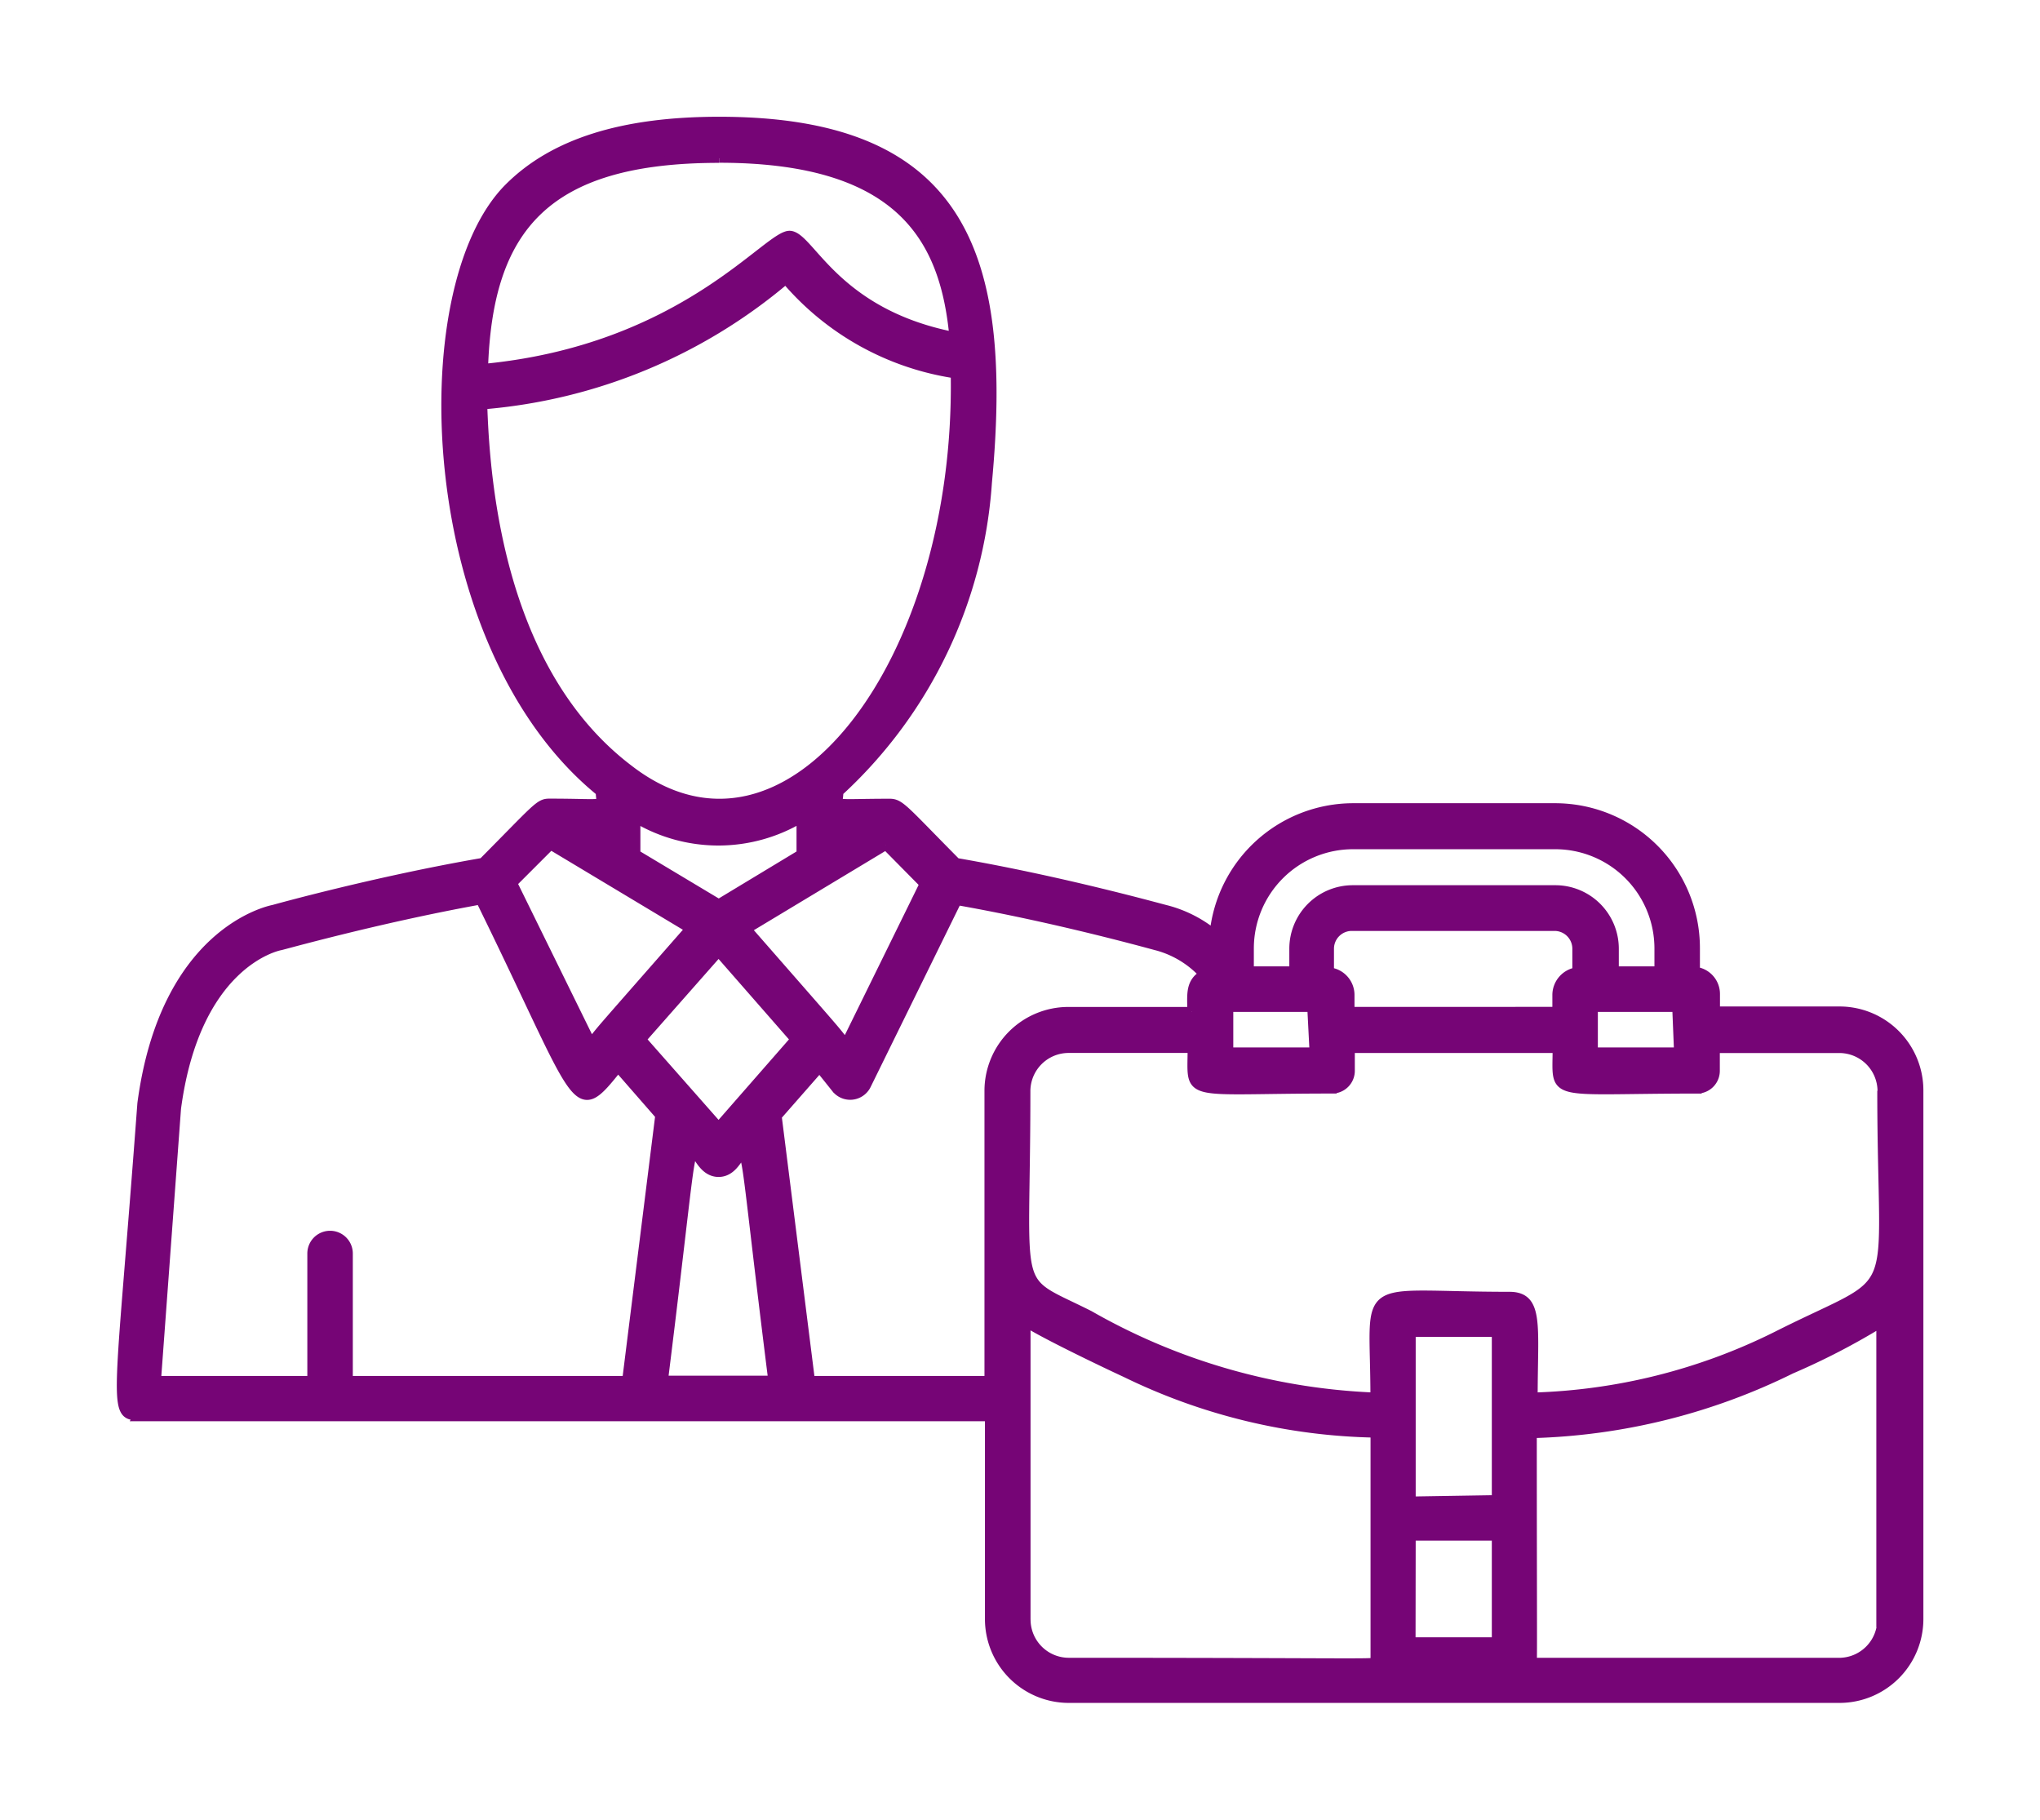<?xml version="1.0" encoding="UTF-8"?> <svg xmlns="http://www.w3.org/2000/svg" xmlns:xlink="http://www.w3.org/1999/xlink" width="56.063" height="50" viewBox="0 0 56.063 50"><defs><clipPath id="clip-path"><rect id="Rectangle_141" data-name="Rectangle 141" width="56.063" height="50" fill="#760576" stroke="#760576" stroke-width="0.25"></rect></clipPath></defs><g id="Groupe_577" data-name="Groupe 577" transform="translate(3 3)"><g id="Groupe_576" data-name="Groupe 576" transform="translate(-3 -3)" clip-path="url(#clip-path)"><path id="Tracé_1785" data-name="Tracé 1785" d="M.452,35.593H23.86v5.561a2.181,2.181,0,0,0,2.179,2.179H47.217A2.181,2.181,0,0,0,49.4,41.154V26.626a2.181,2.181,0,0,0-2.179-2.179H43.81v-.463a.625.625,0,0,0-.551-.626v-.639a3.856,3.856,0,0,0-3.845-3.857H33.841a3.844,3.844,0,0,0-3.807,3.469,3.438,3.438,0,0,0-1.3-.664c-.025,0-2.818-.789-5.786-1.3-1.44-1.453-1.54-1.628-1.829-1.628-1.678,0-1.4.1-1.4-.313a12.7,12.7,0,0,0,4.083-8.5C24.386,3.682,23.121,0,16.433,0c-2.668,0-4.559.6-5.786,1.829-2.768,2.78-2.4,12.6,2.517,16.594,0,.426.276.313-1.4.313-.276,0-.326.113-1.829,1.628-2.968.513-5.749,1.29-5.749,1.29-.125.025-2.993.614-3.619,5.335-.614,8.278-.839,8.579-.1,8.579ZM9.933,7.79a14.736,14.736,0,0,0,8.329-3.444A7.59,7.59,0,0,0,22.92,6.938c.138,7.915-4.584,14.252-8.967,10.871-2.943-2.229-3.908-6.3-4.02-10.019m6.5-6.776c5.06,0,6.2,2.279,6.45,4.9-3.256-.639-3.945-2.73-4.5-2.78-.589-.063-2.893,3.131-8.429,3.657.125-3.857,1.7-5.774,6.475-5.774M31,22.731a2.852,2.852,0,0,1,2.843-2.855h5.573a2.852,2.852,0,0,1,2.843,2.855v.614H41.03v-.614a1.62,1.62,0,0,0-1.616-1.616H33.841a1.62,1.62,0,0,0-1.616,1.616v.614H31Zm17.383,3.908c0,6.112.676,4.934-2.918,6.75A16.015,16.015,0,0,1,38.8,35.055c0-1.966.175-2.768-.651-2.768-4.258,0-3.695-.551-3.695,2.768A17.161,17.161,0,0,1,26.6,32.8c-2.167-1.09-1.741-.338-1.741-6.149a1.176,1.176,0,0,1,1.177-1.177h3.394c0,1.39-.313,1.115,3.845,1.115a.5.5,0,0,0,.5-.5v-.614h5.686c0,1.378-.313,1.115,3.845,1.115a.5.5,0,0,0,.5-.5v-.614h3.407a1.176,1.176,0,0,1,1.177,1.177Zm0,14.528A1.176,1.176,0,0,1,47.2,42.344H38.776c.013-.138,0-2.142,0-6.287a17.091,17.091,0,0,0,7.114-1.766,19.233,19.233,0,0,0,2.467-1.277v8.166Zm-23.52,0V33c.5.326,2.2,1.14,2.743,1.39a16.3,16.3,0,0,0,6.851,1.653v6.237c0,.125.764.063-8.416.063a1.176,1.176,0,0,1-1.177-1.177m17.884-16.82.05,1.227H40.454V24.347Zm-2.73-.977a.645.645,0,0,0-.564.626v.463H33.766V24a.636.636,0,0,0-.564-.626v-.639a.615.615,0,0,1,.614-.614h5.573a.615.615,0,0,1,.614.614v.639Zm-7.3.977.063,1.227H30.435V24.347h2.279Zm2.73,14.528h2.342V41.78H35.444Zm2.342-1-2.342.038V33.276h2.342v4.6ZM29.42,24.46H26.026a2.181,2.181,0,0,0-2.179,2.179V34.6H18.938l-.914-7.264,1.165-1.328.451.564a.5.5,0,0,0,.839-.088l2.492-5.072c2.843.5,5.448,1.24,5.511,1.252a2.682,2.682,0,0,1,1.265.776c-.388.225-.326.564-.326,1.014M14.9,34.592c1.1-8.829.476-5.711,1.515-5.711,1.014,0,.4-2.968,1.49,5.711H14.9Zm-3.093-14.7,3.82,2.292c-2.668,3.043-2.292,2.605-2.718,3.131l-2.154-4.383,1.052-1.052Zm9.205,0,1.052,1.065-2.154,4.383c-.4-.5,0-.038-2.718-3.144l3.82-2.3m-6.876-.751a4.419,4.419,0,0,0,4.546,0v.989L16.42,21.5l-2.279-1.365v-1Zm2.279,3.682,2.1,2.4-2.1,2.4-2.117-2.4ZM9.87,21.4c2.805,5.711,2.555,6.137,3.782,4.6L14.8,27.315,13.89,34.6H6.238V31.11a.5.5,0,0,0-1,0V34.6H.966l.551-7.477c.526-3.945,2.718-4.446,2.855-4.471.025,0,2.643-.739,5.473-1.252Z" transform="translate(3.333 3.333)" fill="#760576" stroke="#760576" stroke-width="0.25"></path></g></g></svg> 